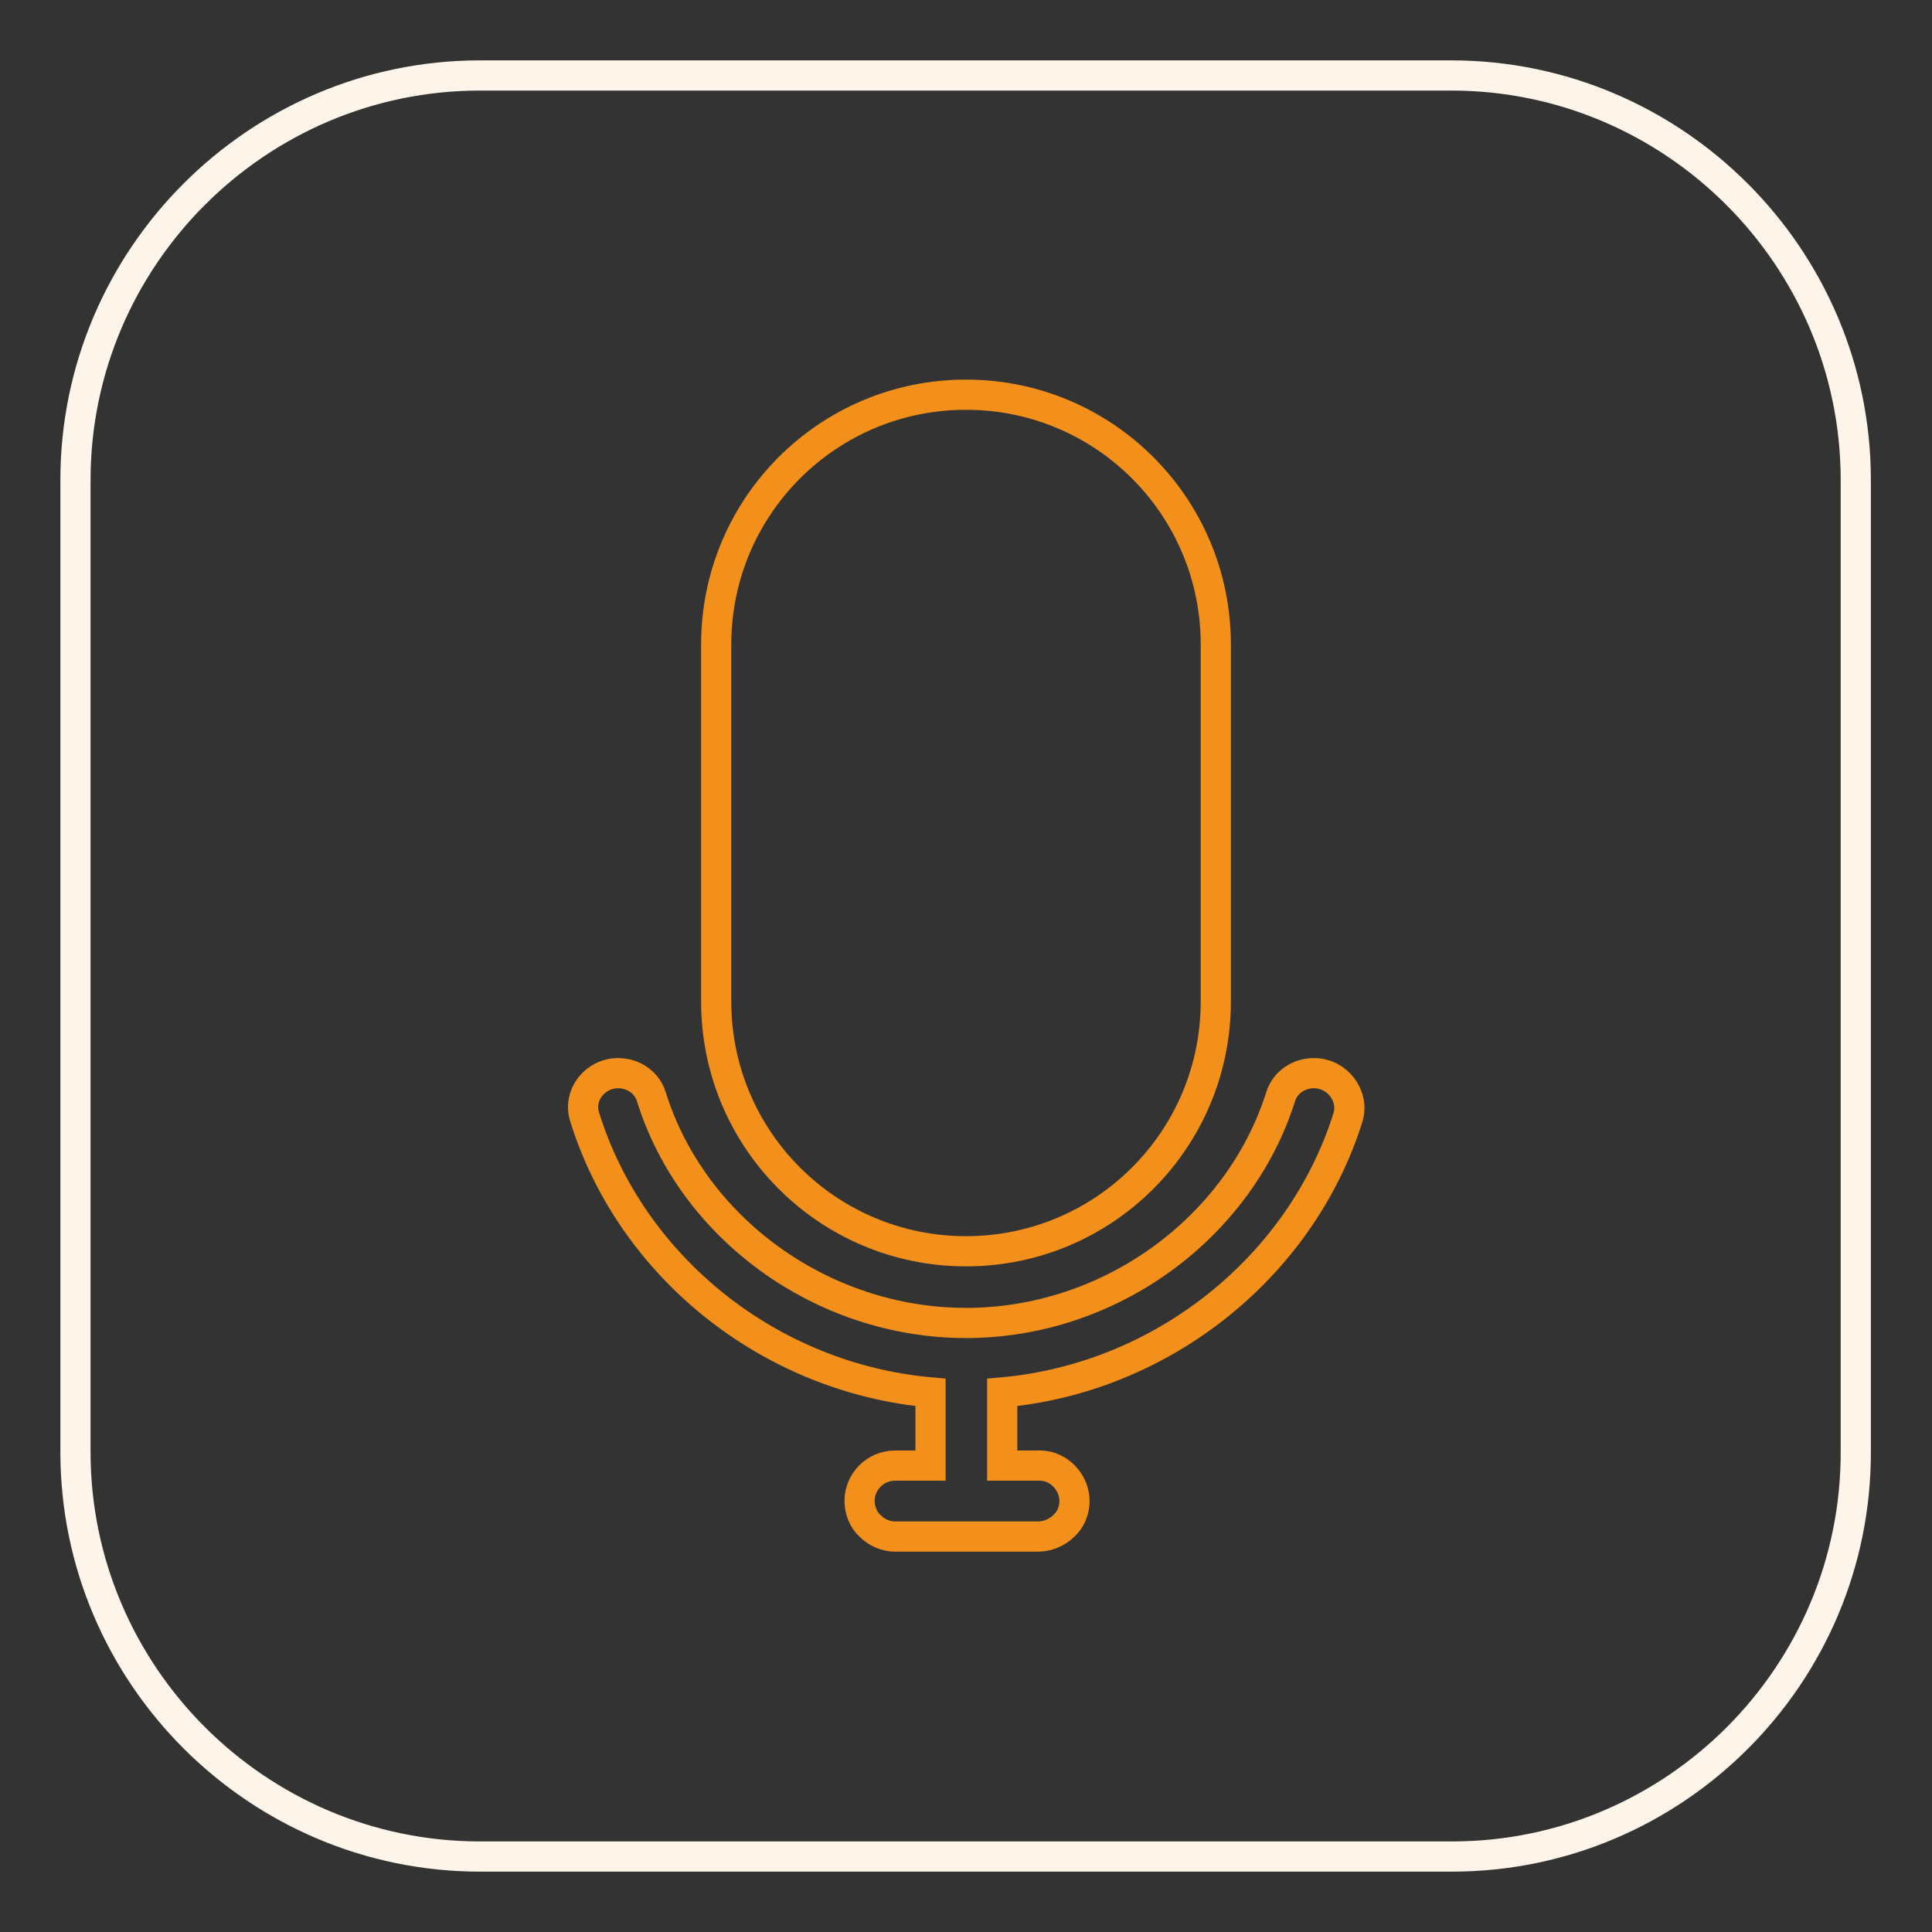 <?xml version="1.0" encoding="utf-8"?>
<!-- Svg Vector Icons : http://www.onlinewebfonts.com/icon -->
<!DOCTYPE svg PUBLIC "-//W3C//DTD SVG 1.1//EN" "http://www.w3.org/Graphics/SVG/1.1/DTD/svg11.dtd">
<svg version="1.1" xmlns="http://www.w3.org/2000/svg" xmlns:xlink="http://www.w3.org/1999/xlink" x="0px" y="0px" viewBox="0 0 256 256" enable-background="new 0 0 256 256" xml:space="preserve">
<rect x="0" y="0" width="256" height="256" fill="#333333" stroke="none"/>
<g> <path stroke-width="4" fill-opacity="0" stroke="#fdf5ea"  d="M192.4,246H63.6C34.1,246,10,221.9,10,192.4V63.6C10,34.1,34.1,10,63.6,10h128.7 c29.5,0,53.6,24.1,53.6,53.6v128.7C246,221.9,221.9,246,192.4,246L192.4,246z"/> <path stroke-width="4" fill-opacity="0" stroke="#f2901b"  d="M174.1,142.2c-2,0-3.8,1.2-4.4,3.1c-5.5,17.4-22.6,30-41.7,30s-36.3-12.6-41.7-30c-0.6-1.9-2.4-3.1-4.4-3.1 c-3.1,0-5.4,3-4.4,5.9c6.2,19.8,24.5,34.5,45.8,36.4v9.7h-4.7c-2.6,0-4.7,2.1-4.7,4.7c0,1.2,0.5,2.5,1.4,3.3 c0.9,0.9,2.1,1.4,3.3,1.4h18.9c1.7,0,3.3-0.9,4.2-2.3c0.9-1.5,0.9-3.3,0-4.8c-0.9-1.5-2.5-2.4-4.2-2.3h-4.7v-9.7 c21.3-1.9,39.6-16.7,45.8-36.4C179.5,145.2,177.2,142.2,174.1,142.2L174.1,142.2z"/> <path stroke-width="4" fill-opacity="0" stroke="#f2901b"  d="M128,165.8c18.3,0,33.1-14.8,33.1-33.1V85.4c0-18.3-14.8-33.1-33.1-33.1c-18.3,0-33.1,14.8-33.1,33.1v47.3 C94.9,151,109.7,165.8,128,165.8z"/></g>
</svg>